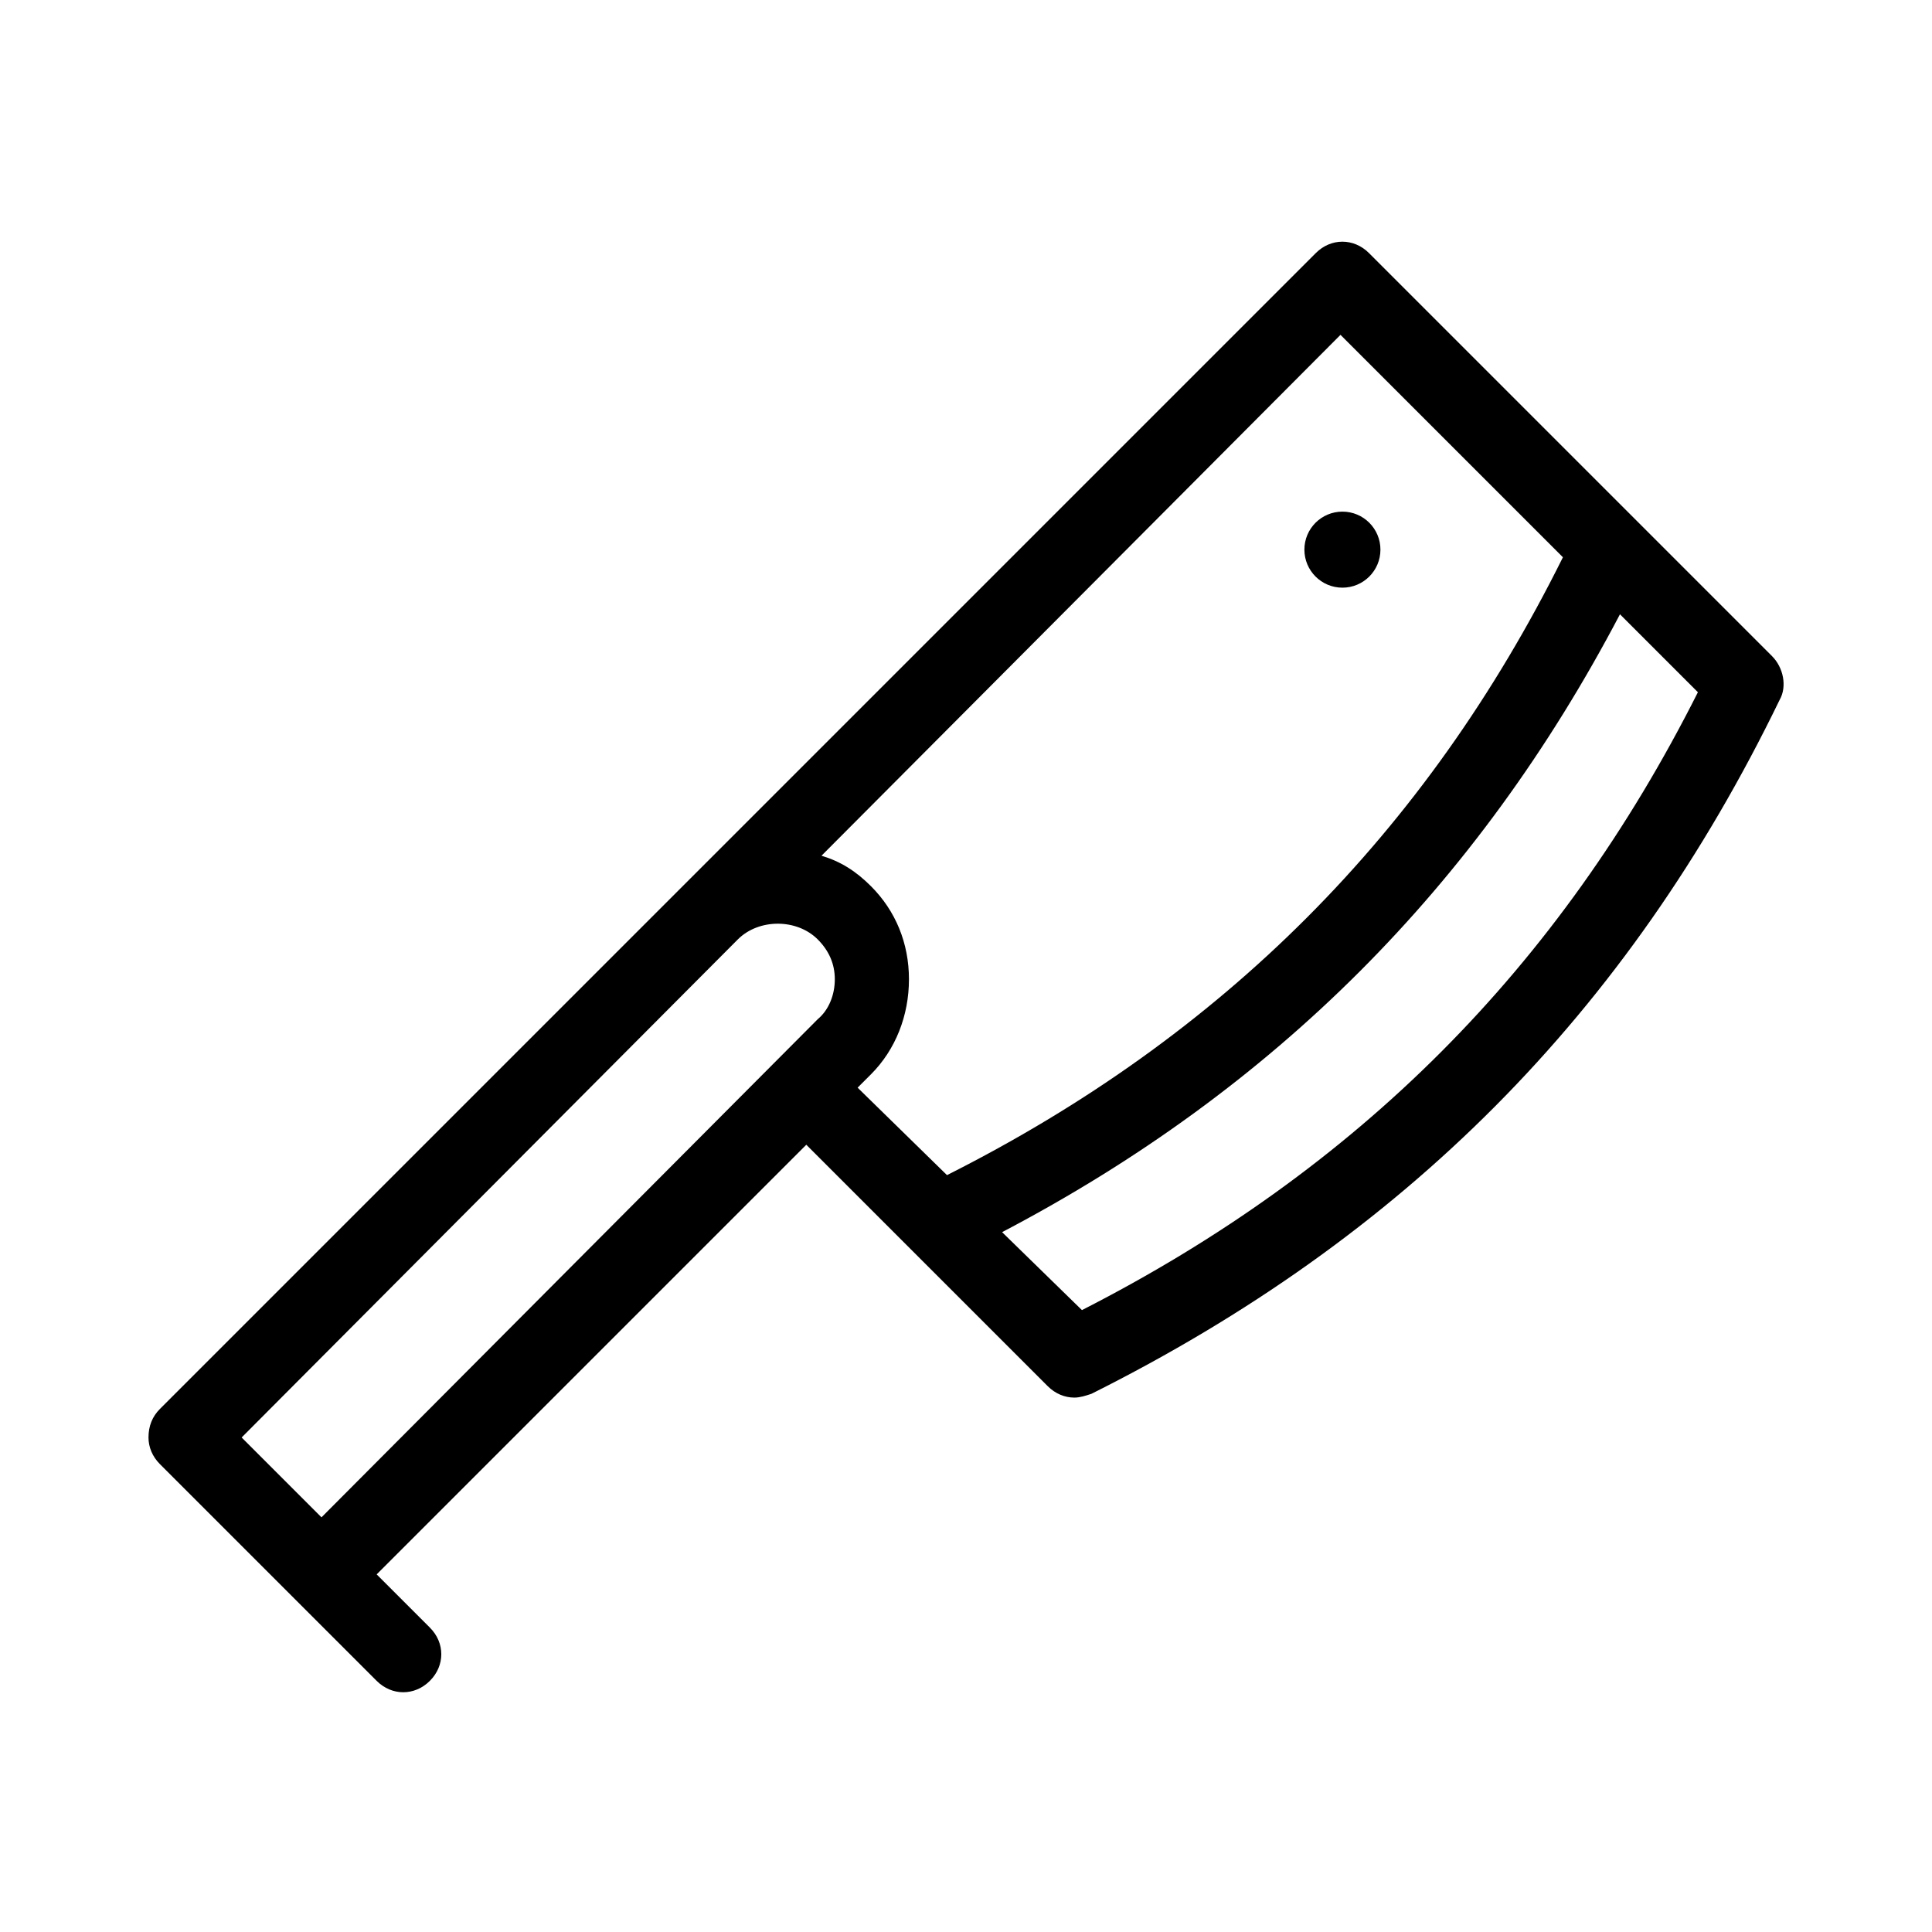 <?xml version="1.0" encoding="UTF-8"?>
<!-- Uploaded to: SVG Repo, www.svgrepo.com, Generator: SVG Repo Mixer Tools -->
<svg fill="#000000" width="800px" height="800px" version="1.1" viewBox="144 144 512 512" xmlns="http://www.w3.org/2000/svg">
 <g>
  <path d="m613.61 317.88-106.81-106.81c-4.031-4.031-10.078-4.031-14.105 0l-306.32 306.32c-2.016 2.016-3.023 4.535-3.023 7.555 0 2.519 1.008 5.039 3.023 7.055l57.438 57.438c2.016 2.016 4.535 3.023 7.055 3.023s5.039-1.008 7.055-3.023c4.031-4.031 4.031-10.078 0-14.105l-14.105-14.105 113.86-113.86 63.984 63.984c2.016 2.016 4.535 3.023 7.055 3.023 1.512 0 3.023-0.504 4.535-1.008 82.617-41.32 142.07-100.77 182.37-183.9 2.016-3.527 1.008-8.562-2.016-11.586zm-252.91 96.227-131.5 132-21.16-21.16 131.5-132c5.543-5.543 15.617-5.543 21.16 0 3.023 3.023 4.535 6.551 4.535 10.578-0.004 4.031-1.516 8.062-4.535 10.582zm10.578 18.137 3.527-3.527c6.551-6.551 10.078-15.617 10.078-25.191 0-9.574-3.527-18.137-10.078-24.688-4.031-4.031-8.062-6.551-13.098-8.062l137.54-138.04 58.945 58.945c-36.273 73.055-90.184 126.96-163.23 163.74zm59.449 58.945-21.16-20.656c72.043-37.785 125.95-91.691 163.74-163.74l20.656 20.656c-36.777 73.055-90.18 126.46-163.23 163.74z"/>
  <path d="m509.83 289.66c0 5.566-4.512 10.078-10.074 10.078-5.566 0-10.078-4.512-10.078-10.078 0-5.566 4.512-10.074 10.078-10.074 5.562 0 10.074 4.508 10.074 10.074"/>
 </g>
</svg>
